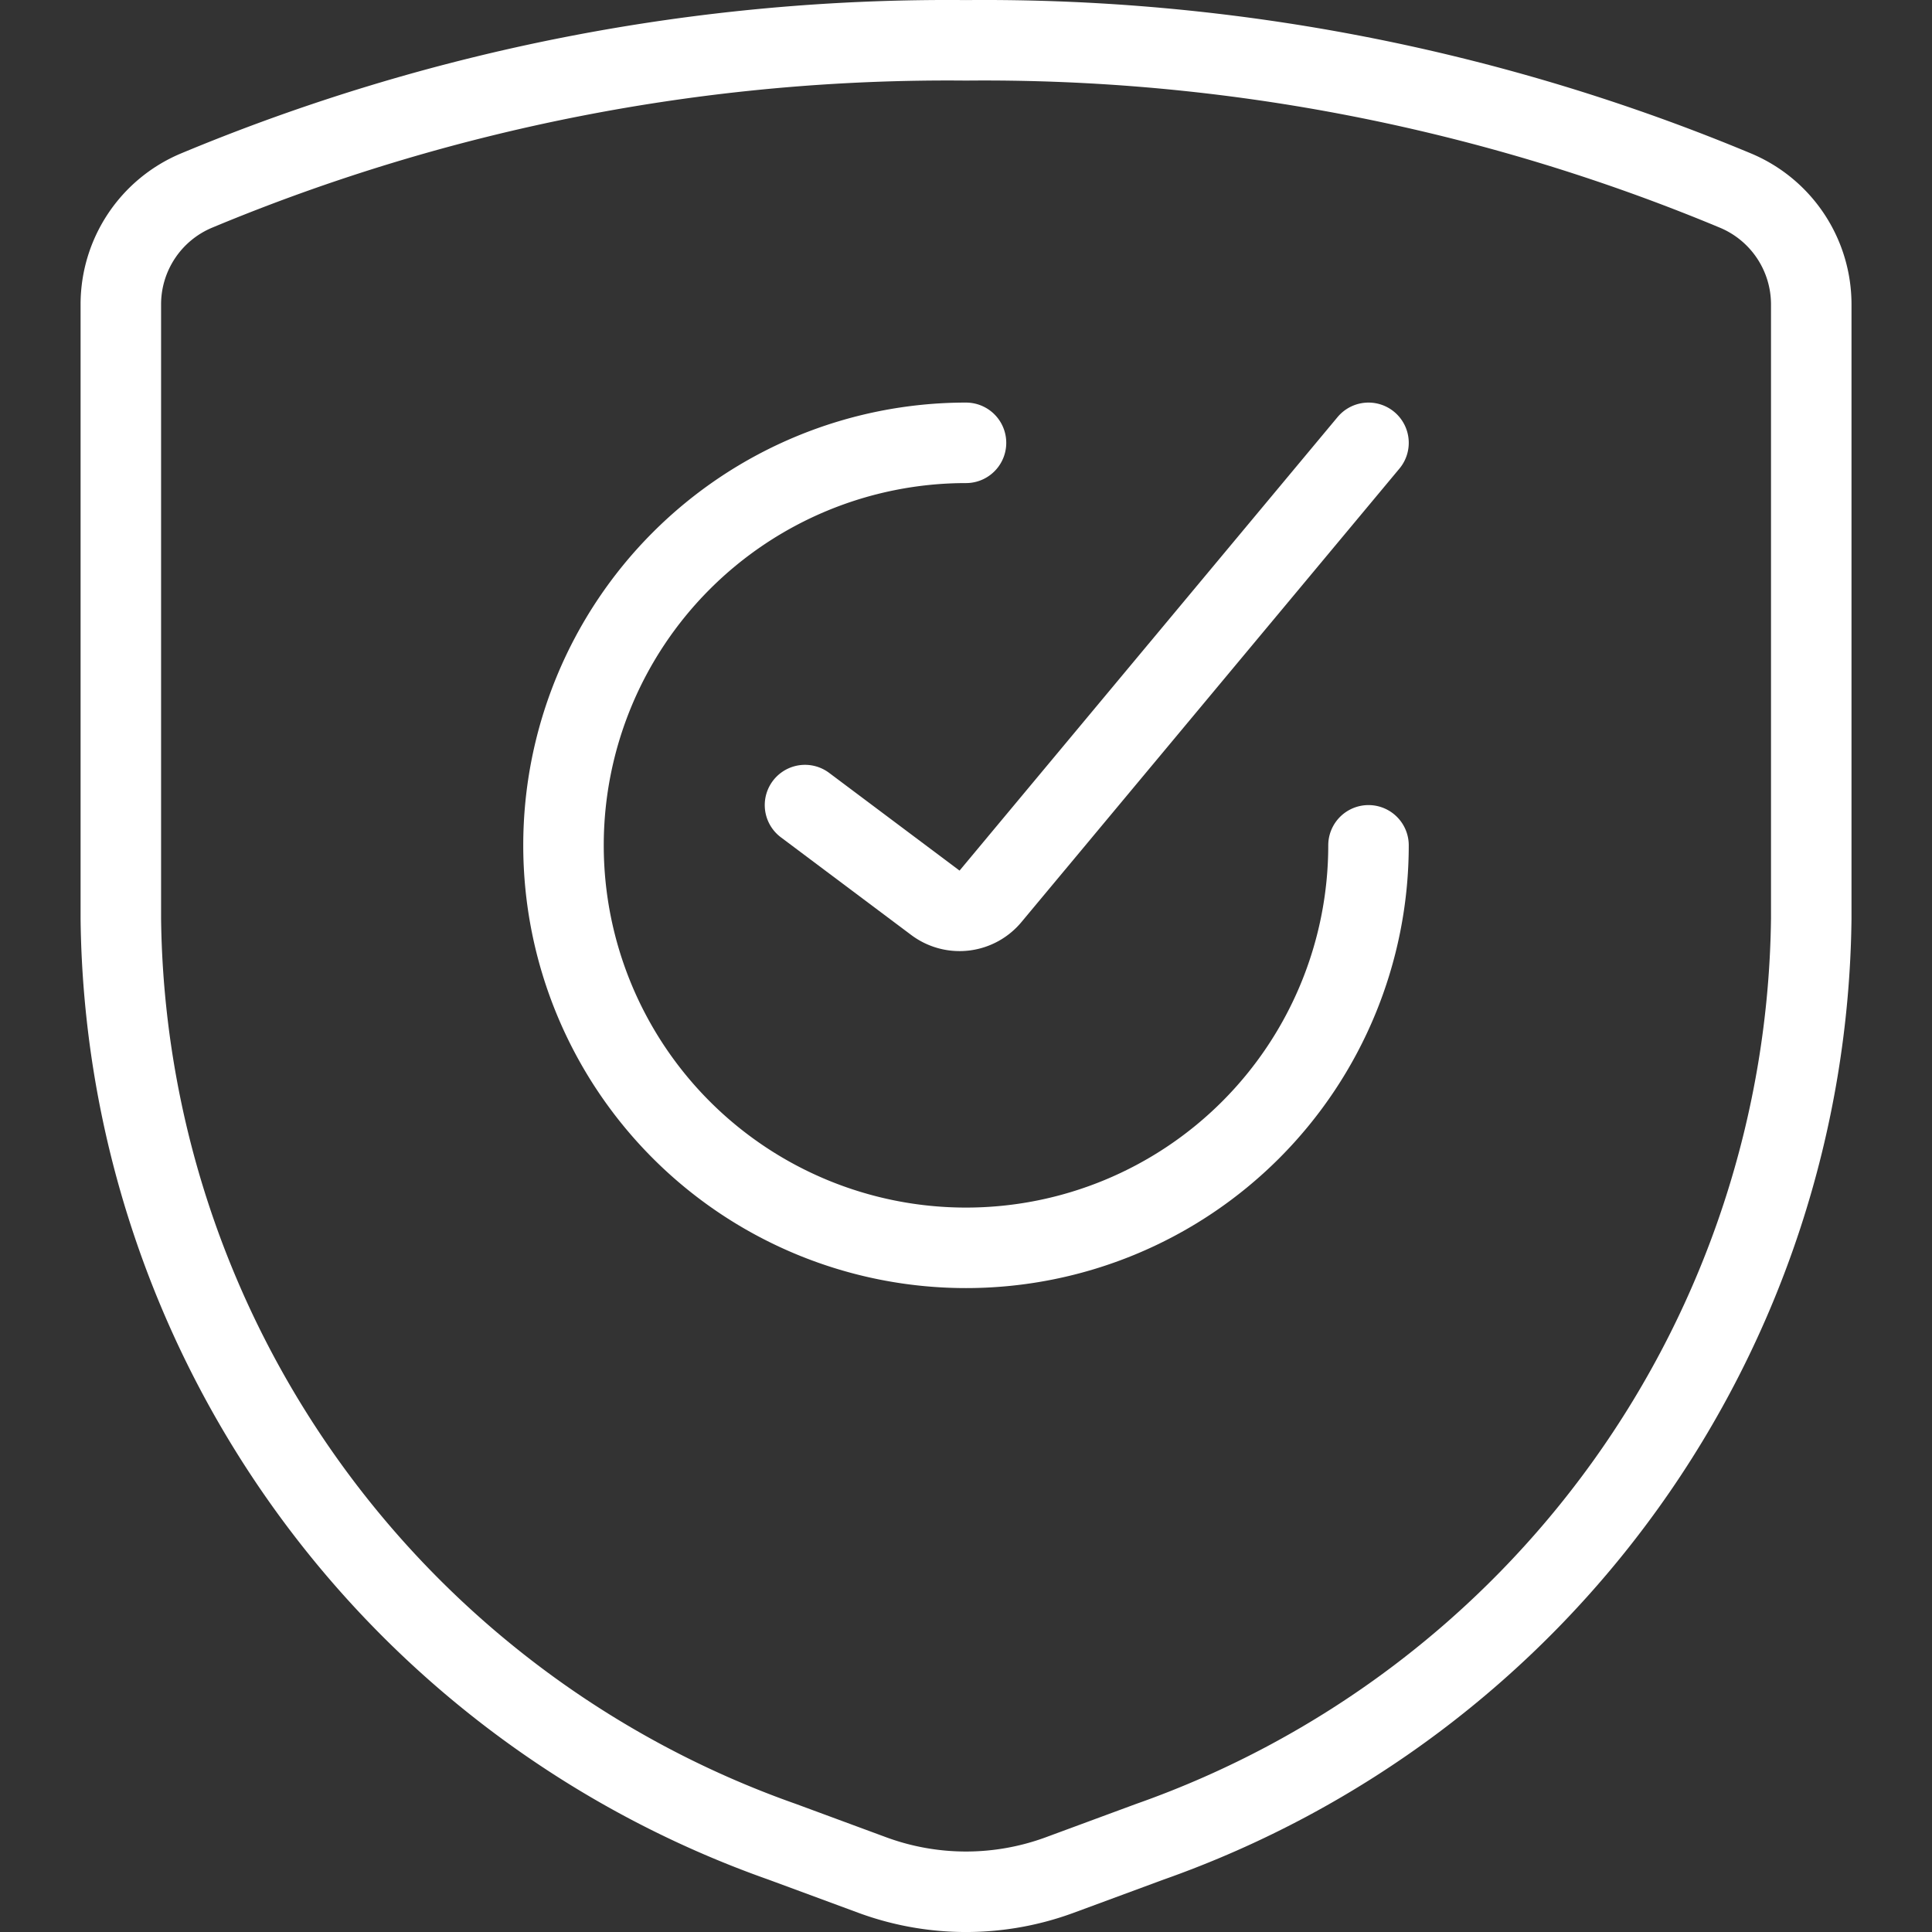 <svg id="Layer_1" data-name="Layer 1" xmlns="http://www.w3.org/2000/svg" viewBox="0 0 24 24"><rect x="0" y="0" width="24" height="24" fill="#333333" stroke="none"/><defs><style>.cls-1{fill:none;stroke:#fff;stroke-linecap:round;stroke-linejoin:round;}</style></defs><path class="cls-1" d="M17,10.501A5,5,0,1,1,12,5.501"/><path class="cls-1" d="M10,10.001,11.62,11.215a.5.5,0,0,0,.684-.08L17,5.501"/><path class="cls-1" d="M1.501,3.776v7.637A12.31,12.31,0,0,0,9.719,22.88l1.121.414a3.365,3.365,0,0,0,2.32,0l1.121-.414a12.31,12.31,0,0,0,8.219-11.467V3.776A1.533,1.533,0,0,0,21.565,2.37,24.236,24.236,0,0,0,12,.501,24.236,24.236,0,0,0,2.435,2.37,1.533,1.533,0,0,0,1.501,3.776Z"/></svg>